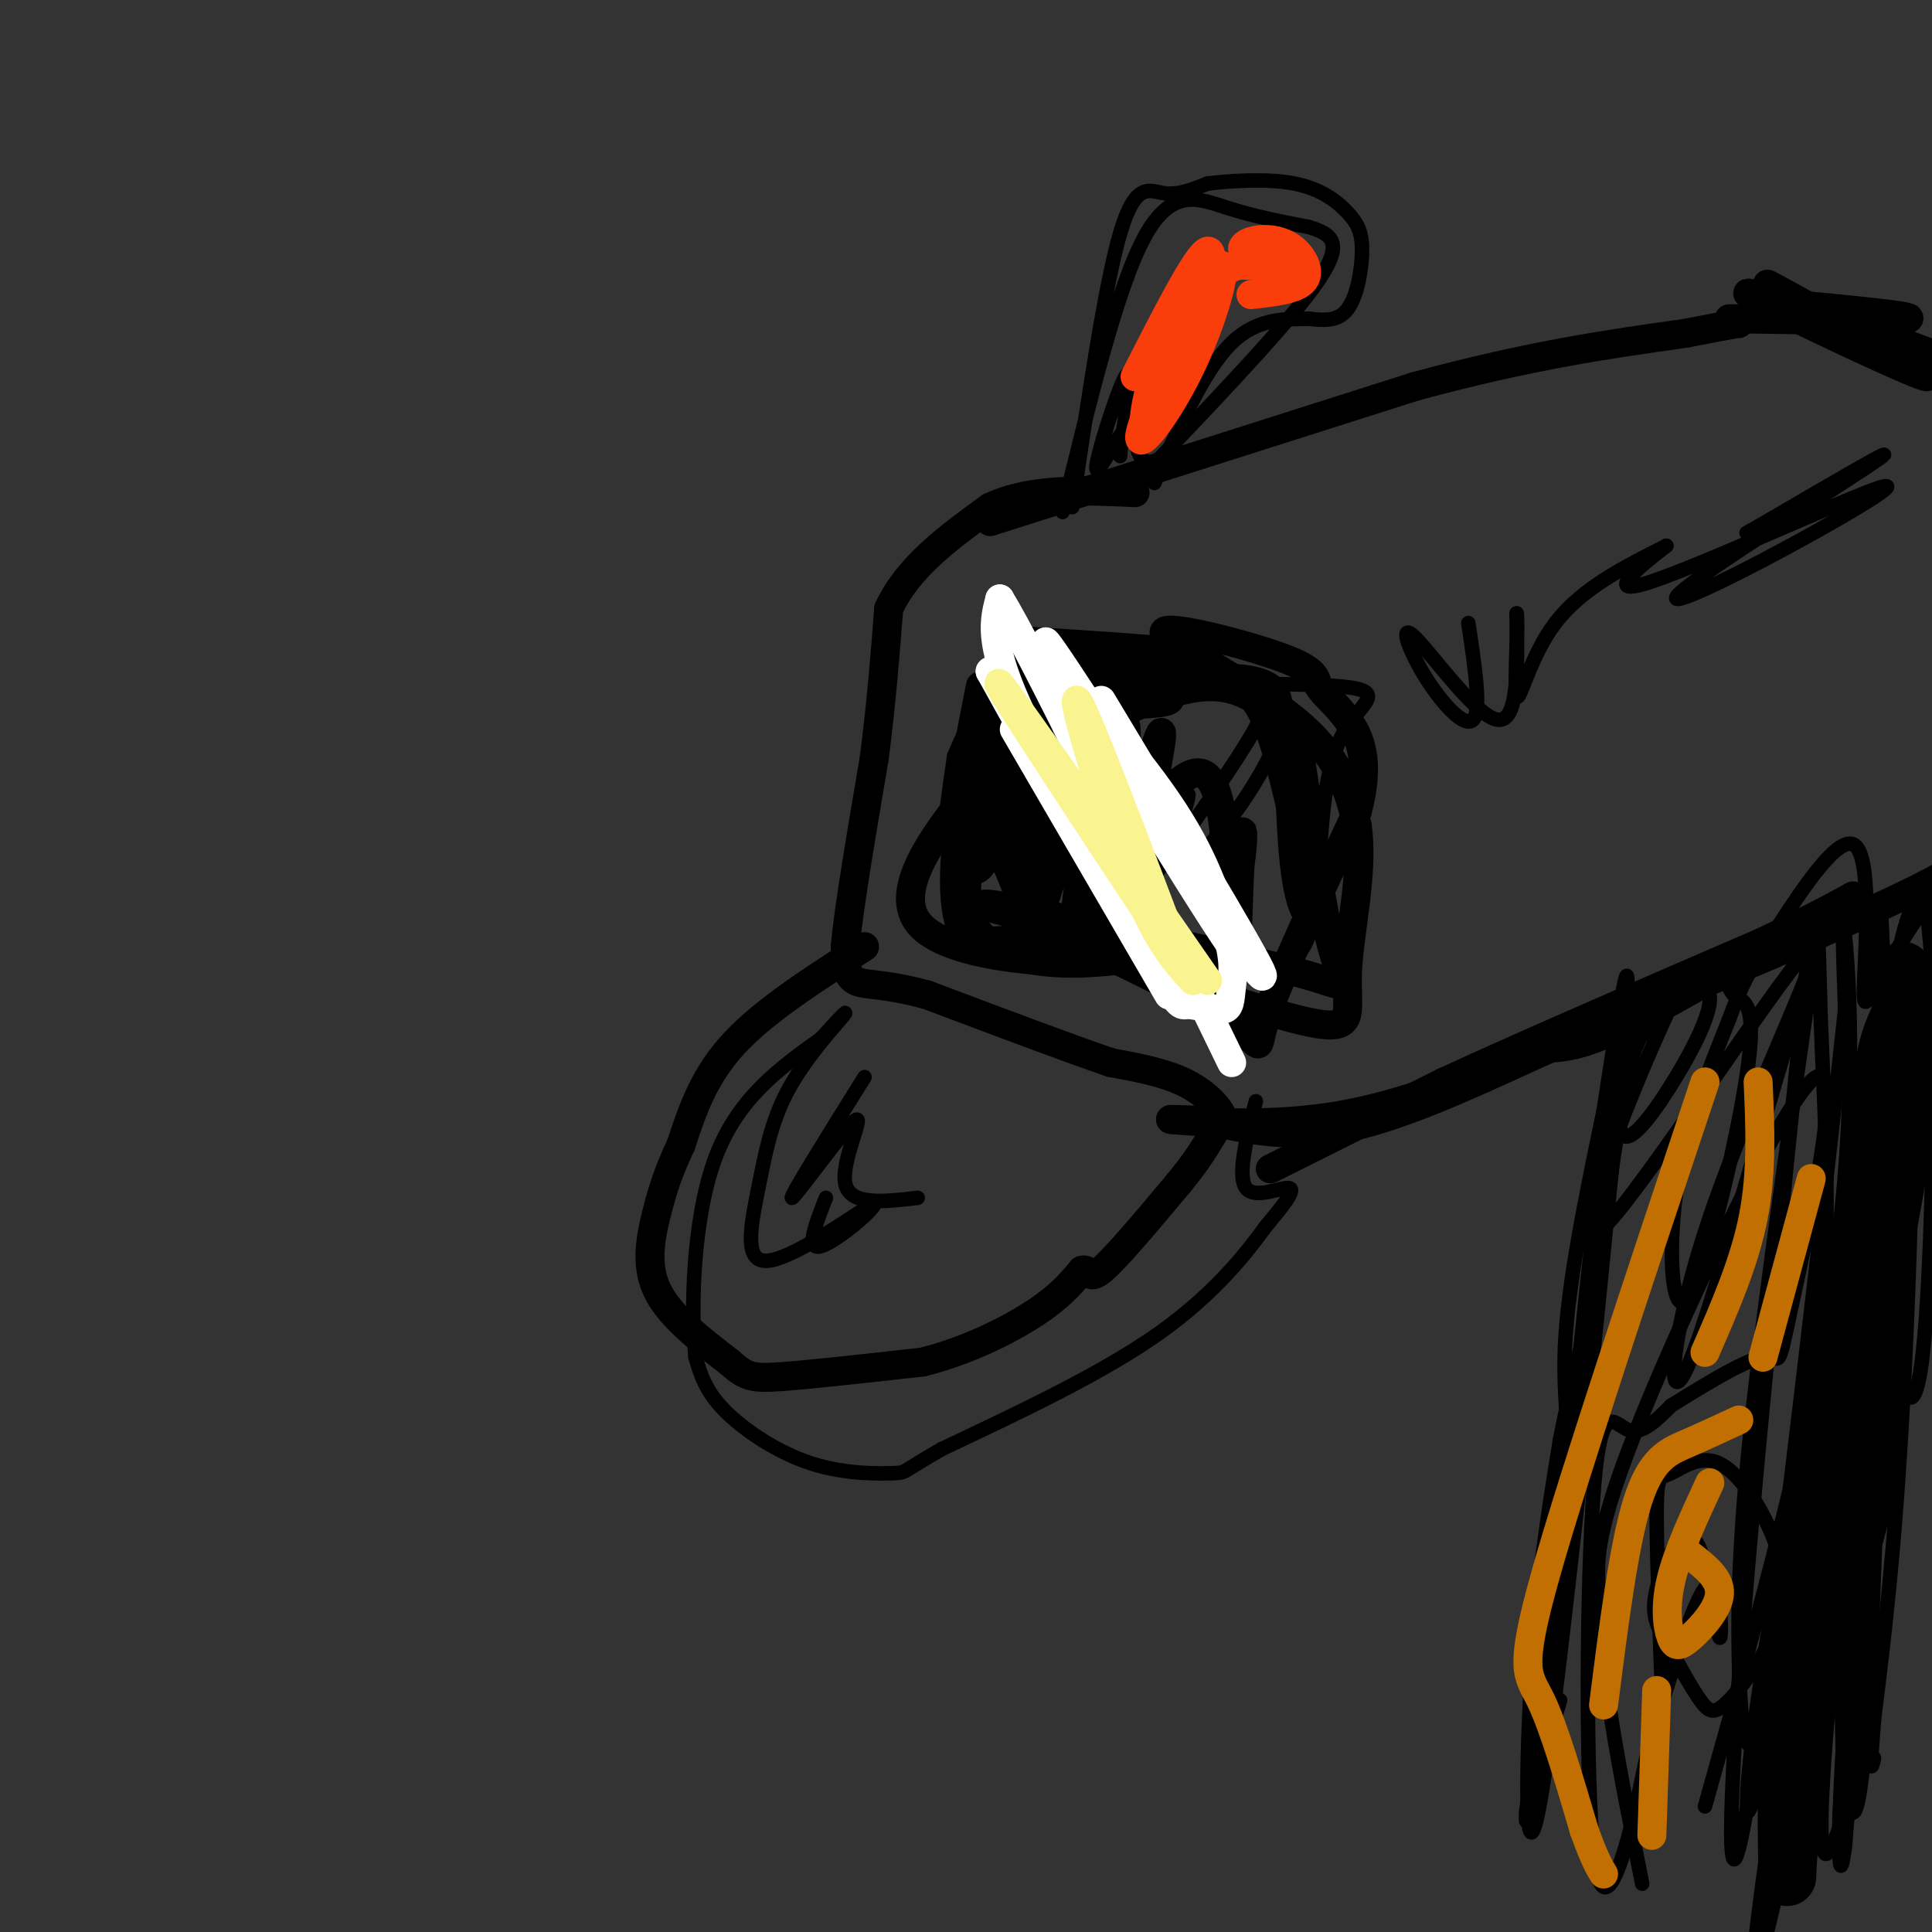 <svg viewBox='0 0 400 400' version='1.1' xmlns='http://www.w3.org/2000/svg' xmlns:xlink='http://www.w3.org/1999/xlink'><rect x="0" y="0" width="400" height="400" fill="#333333" stroke="none"/><g fill='none' stroke='rgb(0,0,0)' stroke-width='6' stroke-linecap='round' stroke-linejoin='round'><path d='M179,196c-10.333,6.583 -20.667,13.167 -27,20c-6.333,6.833 -8.667,13.917 -11,21'/><path d='M141,237c-2.655,5.643 -3.792,9.250 -5,14c-1.208,4.750 -2.488,10.643 0,16c2.488,5.357 8.744,10.179 15,15'/><path d='M151,282c3.489,3.133 4.711,3.467 11,3c6.289,-0.467 17.644,-1.733 29,-3'/><path d='M191,282c9.178,-2.289 17.622,-6.511 23,-10c5.378,-3.489 7.689,-6.244 10,-9'/><path d='M224,263c1.733,-0.600 1.067,2.400 4,0c2.933,-2.400 9.467,-10.200 16,-18'/><path d='M244,245c3.833,-4.667 5.417,-7.333 7,-10'/><path d='M251,235c1.500,-2.333 1.750,-3.167 2,-4'/><path d='M253,231c-0.800,-2.000 -3.800,-5.000 -8,-7c-4.200,-2.000 -9.600,-3.000 -15,-4'/><path d='M230,220c-8.833,-3.000 -23.417,-8.500 -38,-14'/><path d='M192,206c-9.156,-2.533 -13.044,-1.867 -15,-3c-1.956,-1.133 -1.978,-4.067 -2,-7'/><path d='M175,196c0.667,-7.667 3.333,-23.333 6,-39'/><path d='M181,157c1.500,-11.667 2.250,-21.333 3,-31'/><path d='M184,126c4.000,-8.667 12.500,-14.833 21,-21'/><path d='M205,105c8.500,-4.000 19.250,-3.500 30,-3'/><path d='M205,108c0.000,0.000 88.000,-28.000 88,-28'/><path d='M293,80c24.000,-6.500 40.000,-8.750 56,-11'/><path d='M349,69c11.167,-2.167 11.083,-2.083 11,-2'/><path d='M263,242c0.000,0.000 36.000,-18.000 36,-18'/><path d='M299,224c17.000,-7.833 41.500,-18.417 66,-29'/><path d='M365,195c15.976,-7.583 22.917,-12.042 16,-8c-6.917,4.042 -27.690,16.583 -40,23c-12.310,6.417 -16.155,6.708 -20,7'/><path d='M321,217c-10.622,4.689 -27.178,12.911 -40,16c-12.822,3.089 -21.911,1.044 -31,-1'/><path d='M250,232c-7.357,-0.250 -10.250,-0.375 -5,0c5.250,0.375 18.643,1.250 32,-1c13.357,-2.250 26.679,-7.625 40,-13'/><path d='M317,218c23.689,-9.133 62.911,-25.467 80,-34c17.089,-8.533 12.044,-9.267 7,-10'/><path d='M358,66c17.417,0.250 34.833,0.500 37,0c2.167,-0.500 -10.917,-1.750 -24,-3'/><path d='M371,63c-7.317,-1.651 -13.611,-4.278 -5,0c8.611,4.278 32.126,15.459 33,15c0.874,-0.459 -20.893,-12.560 -29,-17c-8.107,-4.440 -2.553,-1.220 3,2'/><path d='M373,63c5.333,2.167 17.167,6.583 29,11'/><path d='M200,195c-1.565,-3.917 -3.131,-7.833 -2,-20c1.131,-12.167 4.958,-32.583 5,-33c0.042,-0.417 -3.702,19.167 -5,25c-1.298,5.833 -0.149,-2.083 1,-10'/><path d='M199,157c2.276,-5.796 7.466,-15.285 9,-20c1.534,-4.715 -0.587,-4.654 9,-4c9.587,0.654 30.882,1.901 32,3c1.118,1.099 -17.941,2.049 -37,3'/><path d='M212,139c-0.659,-1.048 16.195,-5.167 17,-5c0.805,0.167 -14.437,4.622 -22,16c-7.563,11.378 -7.447,29.679 -5,30c2.447,0.321 7.223,-17.340 12,-35'/><path d='M214,145c-3.274,4.274 -17.458,32.458 -13,45c4.458,12.542 27.560,9.440 36,8c8.440,-1.440 2.220,-1.220 -4,-1'/><path d='M233,197c-7.604,-1.024 -24.615,-3.084 -28,-2c-3.385,1.084 6.856,5.311 8,0c1.144,-5.311 -6.807,-20.161 -10,-29c-3.193,-8.839 -1.626,-11.668 0,-15c1.626,-3.332 3.313,-7.166 5,-11'/><path d='M208,140c11.167,-0.619 36.583,3.333 34,5c-2.583,1.667 -33.167,1.048 -37,0c-3.833,-1.048 19.083,-2.524 42,-4'/><path d='M247,141c9.556,0.000 12.444,2.000 15,8c2.556,6.000 4.778,16.000 7,26'/><path d='M269,175c1.983,7.175 3.440,12.114 3,14c-0.440,1.886 -2.778,0.721 -4,-10c-1.222,-10.721 -1.327,-30.997 0,-28c1.327,2.997 4.088,29.269 7,42c2.912,12.731 5.975,11.923 -4,9c-9.975,-2.923 -32.987,-7.962 -56,-13'/><path d='M215,189c-12.284,-2.528 -14.994,-2.348 -6,0c8.994,2.348 29.691,6.863 25,9c-4.691,2.137 -34.769,1.896 -43,-6c-8.231,-7.896 5.384,-23.448 19,-39'/><path d='M210,153c3.530,-10.196 2.853,-16.187 2,-4c-0.853,12.187 -1.884,42.550 1,43c2.884,0.450 9.681,-29.014 12,-35c2.319,-5.986 0.159,11.507 -2,29'/><path d='M223,186c-0.991,8.397 -2.467,14.888 0,3c2.467,-11.888 8.878,-42.156 10,-39c1.122,3.156 -3.044,39.734 -2,43c1.044,3.266 7.298,-26.781 9,-37c1.702,-10.219 -1.149,-0.609 -4,9'/><path d='M236,165c-2.918,9.949 -8.213,30.321 -9,25c-0.787,-5.321 2.933,-36.333 1,-40c-1.933,-3.667 -9.521,20.013 -13,32c-3.479,11.987 -2.851,12.282 -2,12c0.851,-0.282 1.926,-1.141 3,-2'/><path d='M216,192c8.810,3.476 29.333,13.167 38,19c8.667,5.833 5.476,7.810 8,0c2.524,-7.810 10.762,-25.405 19,-43'/><path d='M281,168c2.853,-10.591 0.485,-15.568 -2,-19c-2.485,-3.432 -5.086,-5.317 -6,-7c-0.914,-1.683 -0.142,-3.162 -8,-6c-7.858,-2.838 -24.346,-7.033 -24,-5c0.346,2.033 17.528,10.295 27,18c9.472,7.705 11.236,14.852 13,22'/><path d='M281,171c1.393,9.369 -1.625,21.792 -2,30c-0.375,8.208 1.893,12.202 -6,11c-7.893,-1.202 -25.946,-7.601 -44,-14'/><path d='M229,198c-2.833,-12.845 12.083,-37.958 19,-38c6.917,-0.042 5.833,24.988 6,32c0.167,7.012 1.583,-3.994 3,-15'/><path d='M257,177c0.511,-4.067 0.289,-6.733 0,-3c-0.289,3.733 -0.644,13.867 -1,24'/></g>
<g fill='none' stroke='rgb(0,0,0)' stroke-width='3' stroke-linecap='round' stroke-linejoin='round'><path d='M304,129c1.365,9.059 2.730,18.118 1,20c-1.730,1.882 -6.557,-3.413 -10,-9c-3.443,-5.587 -5.504,-11.466 -2,-8c3.504,3.466 12.573,16.276 17,17c4.427,0.724 4.214,-10.638 4,-22'/><path d='M314,127c0.417,1.143 -0.542,15.000 0,17c0.542,2.000 2.583,-7.857 8,-15c5.417,-7.143 14.208,-11.571 23,-16'/><path d='M345,113c-0.823,0.740 -14.380,10.589 -5,8c9.380,-2.589 41.696,-17.616 49,-20c7.304,-2.384 -10.403,7.877 -24,15c-13.597,7.123 -23.084,11.110 -15,5c8.084,-6.110 33.738,-22.317 39,-26c5.262,-3.683 -9.869,5.159 -25,14'/><path d='M364,109c-4.167,2.333 -2.083,1.167 0,0'/><path d='M179,223c-7.958,12.744 -15.917,25.488 -15,25c0.917,-0.488 10.708,-14.208 13,-16c2.292,-1.792 -2.917,8.345 -2,13c0.917,4.655 7.958,3.827 15,3'/><path d='M260,228c-1.956,7.778 -3.911,15.556 -2,18c1.911,2.444 7.689,-0.444 9,0c1.311,0.444 -1.844,4.222 -5,8'/><path d='M262,254c-3.667,5.067 -10.333,13.733 -22,22c-11.667,8.267 -28.333,16.133 -45,24'/><path d='M195,300c-8.464,4.826 -7.124,4.892 -10,5c-2.876,0.108 -9.967,0.260 -17,-2c-7.033,-2.260 -14.010,-6.931 -18,-11c-3.990,-4.069 -4.995,-7.534 -6,-11'/><path d='M144,281c-1.022,-9.711 -0.578,-28.489 4,-41c4.578,-12.511 13.289,-18.756 22,-25'/><path d='M170,215c4.895,-5.433 6.132,-6.517 4,-4c-2.132,2.517 -7.633,8.633 -11,15c-3.367,6.367 -4.599,12.983 -6,20c-1.401,7.017 -2.972,14.433 1,15c3.972,0.567 13.486,-5.717 23,-12'/><path d='M181,249c1.089,0.578 -7.689,8.022 -11,9c-3.311,0.978 -1.156,-4.511 1,-10'/><path d='M219,176c1.927,-12.931 3.854,-25.862 4,-25c0.146,0.862 -1.489,15.517 -3,24c-1.511,8.483 -2.896,10.792 -4,6c-1.104,-4.792 -1.925,-16.687 -1,-24c0.925,-7.313 3.595,-10.046 6,-7c2.405,3.046 4.544,11.870 5,18c0.456,6.130 -0.772,9.565 -2,13'/><path d='M224,181c-1.427,1.833 -3.996,-0.083 -5,-3c-1.004,-2.917 -0.444,-6.835 0,-11c0.444,-4.165 0.773,-8.579 6,-13c5.227,-4.421 15.351,-8.850 22,-10c6.649,-1.150 9.824,0.981 12,2c2.176,1.019 3.355,0.928 -1,8c-4.355,7.072 -14.244,21.306 -18,26c-3.756,4.694 -1.378,-0.153 1,-5'/><path d='M241,175c1.727,-4.419 5.545,-12.968 5,-10c-0.545,2.968 -5.455,17.453 0,14c5.455,-3.453 21.273,-24.844 20,-34c-1.273,-9.156 -19.636,-6.078 -38,-3'/><path d='M228,142c-11.037,-0.397 -19.628,0.110 -8,0c11.628,-0.110 43.477,-0.837 56,0c12.523,0.837 5.721,3.239 2,10c-3.721,6.761 -4.360,17.880 -5,29'/><path d='M273,181c-1.017,8.414 -1.060,14.948 -6,18c-4.940,3.052 -14.778,2.622 -21,2c-6.222,-0.622 -8.829,-1.437 -15,-4c-6.171,-2.563 -15.906,-6.875 -20,-12c-4.094,-5.125 -2.547,-11.062 -1,-17'/><path d='M222,105c3.422,-23.222 6.844,-46.444 10,-57c3.156,-10.556 6.044,-8.444 9,-8c2.956,0.444 5.978,-0.778 9,-2'/><path d='M250,38c4.856,-0.593 12.497,-1.076 18,0c5.503,1.076 8.867,3.711 11,6c2.133,2.289 3.036,4.232 3,8c-0.036,3.768 -1.010,9.362 -3,12c-1.990,2.638 -4.995,2.319 -8,2'/><path d='M271,66c-4.089,0.133 -10.311,-0.533 -16,5c-5.689,5.533 -10.844,17.267 -16,29'/><path d='M220,106c5.667,-23.311 11.333,-46.622 17,-57c5.667,-10.378 11.333,-7.822 17,-6c5.667,1.822 11.333,2.911 17,4'/><path d='M271,47c4.556,1.422 7.444,2.978 2,11c-5.444,8.022 -19.222,22.511 -33,37'/><path d='M240,95c-5.941,3.242 -4.293,-7.152 -6,-7c-1.707,0.152 -6.767,10.848 -7,9c-0.233,-1.848 4.362,-16.242 6,-19c1.638,-2.758 0.319,6.121 -1,15'/><path d='M232,93c-0.167,2.500 -0.083,1.250 0,0'/><path d='M341,214c-1.417,-0.417 -2.833,-0.833 -7,26c-4.167,26.833 -11.083,80.917 -18,135'/><path d='M316,375c-0.881,11.452 5.917,-27.417 8,-51c2.083,-23.583 -0.548,-31.881 0,-45c0.548,-13.119 4.274,-31.060 8,-49'/><path d='M332,230c3.046,-19.683 6.662,-44.389 4,-13c-2.662,31.389 -11.601,118.874 -16,149c-4.399,30.126 -4.257,2.893 -3,-18c1.257,-20.893 3.628,-35.447 6,-50'/><path d='M323,298c2.861,-14.931 7.014,-27.260 10,-50c2.986,-22.740 4.804,-55.892 2,-37c-2.804,18.892 -10.230,89.826 -13,122c-2.770,32.174 -0.885,25.587 1,19'/><path d='M353,374c11.178,-39.933 22.356,-79.867 27,-113c4.644,-33.133 2.756,-59.467 2,-67c-0.756,-7.533 -0.378,3.733 0,15'/><path d='M382,209c-3.952,37.155 -13.833,122.542 -19,157c-5.167,34.458 -5.619,17.988 -3,-18c2.619,-35.988 8.310,-91.494 14,-147'/><path d='M374,201c2.673,-22.892 2.354,-6.623 3,11c0.646,17.623 2.256,36.601 0,65c-2.256,28.399 -8.378,66.220 -12,79c-3.622,12.780 -4.744,0.518 -5,-13c-0.256,-13.518 0.356,-28.291 3,-52c2.644,-23.709 7.322,-56.355 12,-89'/><path d='M375,202c-3.243,4.142 -17.351,58.996 -24,77c-6.649,18.004 -5.840,-0.841 3,-27c8.840,-26.159 25.710,-59.630 21,-56c-4.710,3.630 -30.999,44.362 -41,56c-10.001,11.638 -3.715,-5.818 1,-18c4.715,-12.182 7.857,-19.091 11,-26'/><path d='M346,208c2.300,-5.210 2.549,-5.234 4,-5c1.451,0.234 4.105,0.725 4,4c-0.105,3.275 -2.969,9.335 -7,16c-4.031,6.665 -9.230,13.937 -11,12c-1.770,-1.937 -0.112,-13.082 4,-21c4.112,-7.918 10.677,-12.609 14,-13c3.323,-0.391 3.404,3.520 5,5c1.596,1.480 4.706,0.531 3,14c-1.706,13.469 -8.229,41.357 -12,48c-3.771,6.643 -4.792,-7.959 -3,-21c1.792,-13.041 6.396,-24.520 11,-36'/><path d='M358,211c3.027,-8.427 5.096,-11.496 10,-19c4.904,-7.504 12.643,-19.444 16,-17c3.357,2.444 2.333,19.271 2,27c-0.333,7.729 0.024,6.360 3,1c2.976,-5.360 8.570,-14.712 12,-18c3.430,-3.288 4.694,-0.511 3,8c-1.694,8.511 -6.347,22.755 -11,37'/><path d='M393,230c-2.315,3.412 -2.602,-6.559 -2,-16c0.602,-9.441 2.094,-18.353 4,-24c1.906,-5.647 4.226,-8.030 5,12c0.774,20.030 0.001,62.472 -2,79c-2.001,16.528 -5.231,7.142 -7,-16c-1.769,-23.142 -2.077,-60.041 -2,-73c0.077,-12.959 0.538,-1.980 1,9'/><path d='M390,201c1.327,17.922 4.145,58.226 3,85c-1.145,26.774 -6.254,40.017 -9,43c-2.746,2.983 -3.128,-4.293 -4,-8c-0.872,-3.707 -2.235,-3.844 0,-26c2.235,-22.156 8.067,-66.330 10,-65c1.933,1.330 -0.034,48.165 -2,95'/><path d='M388,325c-0.946,27.097 -2.312,47.341 -4,50c-1.688,2.659 -3.700,-12.267 -2,-46c1.700,-33.733 7.112,-86.274 9,-92c1.888,-5.726 0.254,35.364 -2,66c-2.254,30.636 -5.127,50.818 -8,71'/><path d='M381,374c-0.781,10.423 1.265,0.979 0,4c-1.265,3.021 -5.841,18.506 -3,-18c2.841,-36.506 13.097,-125.002 15,-130c1.903,-4.998 -4.549,73.501 -11,152'/><path d='M382,382c-2.059,16.648 -1.707,-17.734 3,-61c4.707,-43.266 13.767,-95.418 13,-92c-0.767,3.418 -11.362,62.405 -19,96c-7.638,33.595 -12.319,41.797 -17,50'/><path d='M362,375c-1.475,-2.906 3.337,-35.171 11,-77c7.663,-41.829 18.179,-93.223 15,-66c-3.179,27.223 -20.051,133.064 -24,165c-3.949,31.936 5.026,-10.032 14,-52'/><path d='M378,345c5.714,-38.274 13.000,-107.958 16,-120c3.000,-12.042 1.714,33.560 0,65c-1.714,31.440 -3.857,48.720 -6,66'/><path d='M388,356c-1.000,12.333 -0.500,10.167 0,8'/><path d='M344,348c-0.541,-14.575 -1.082,-29.150 -1,-36c0.082,-6.850 0.788,-5.975 3,-7c2.212,-1.025 5.932,-3.951 10,-2c4.068,1.951 8.485,8.780 11,15c2.515,6.220 3.128,11.832 1,18c-2.128,6.168 -6.996,12.891 -10,16c-3.004,3.109 -4.144,2.602 -6,0c-1.856,-2.602 -4.428,-7.301 -7,-12'/><path d='M345,340c-1.941,-3.345 -3.294,-5.709 -2,-11c1.294,-5.291 5.233,-13.511 8,-10c2.767,3.511 4.360,18.753 5,20c0.640,1.247 0.326,-11.501 -2,-11c-2.326,0.501 -6.663,14.250 -11,28'/><path d='M343,356c-2.371,7.476 -2.798,12.166 -5,21c-2.202,8.834 -6.178,21.811 -8,7c-1.822,-14.811 -1.491,-57.411 0,-76c1.491,-18.589 4.140,-13.168 7,-12c2.860,1.168 5.930,-1.916 9,-5'/><path d='M346,291c5.559,-3.403 14.956,-9.409 19,-10c4.044,-0.591 2.733,4.233 6,-11c3.267,-15.233 11.110,-50.524 5,-47c-6.110,3.524 -26.174,45.864 -36,70c-9.826,24.136 -9.413,30.068 -9,36'/><path d='M331,329c0.000,16.167 4.500,38.583 9,61'/></g>
<g fill='none' stroke='rgb(0,0,0)' stroke-width='12' stroke-linecap='round' stroke-linejoin='round'><path d='M394,201c1.089,10.267 2.178,20.533 -1,41c-3.178,20.467 -10.622,51.133 -15,75c-4.378,23.867 -5.689,40.933 -7,58'/><path d='M371,375c-1.262,13.250 -0.917,17.375 -1,10c-0.083,-7.375 -0.595,-26.250 2,-49c2.595,-22.750 8.298,-49.375 14,-76'/><path d='M386,260c2.800,-19.822 2.800,-31.378 4,-39c1.200,-7.622 3.600,-11.311 6,-15'/></g>
<g fill='none' stroke='rgb(194,111,1)' stroke-width='6' stroke-linecap='round' stroke-linejoin='round'><path d='M353,224c-13.622,40.778 -27.244,81.556 -33,102c-5.756,20.444 -3.644,20.556 -1,26c2.644,5.444 5.822,16.222 9,27'/><path d='M328,379c2.167,6.000 3.083,7.500 4,9'/><path d='M332,353c2.089,-16.511 4.178,-33.022 7,-42c2.822,-8.978 6.378,-10.422 10,-12c3.622,-1.578 7.311,-3.289 11,-5'/><path d='M354,307c-3.317,7.153 -6.635,14.306 -8,20c-1.365,5.694 -0.778,9.928 0,12c0.778,2.072 1.748,1.981 4,0c2.252,-1.981 5.786,-5.852 6,-9c0.214,-3.148 -2.893,-5.574 -6,-8'/><path d='M343,350c0.000,0.000 -1.000,30.000 -1,30'/><path d='M353,280c4.083,-9.333 8.167,-18.667 10,-28c1.833,-9.333 1.417,-18.667 1,-28'/><path d='M375,244c0.000,0.000 -10.000,37.000 -10,37'/></g>
<g fill='none' stroke='rgb(255,255,255)' stroke-width='6' stroke-linecap='round' stroke-linejoin='round'><path d='M210,151c0.000,0.000 32.000,55.000 32,55'/><path d='M228,145c15.250,25.333 30.500,50.667 33,56c2.500,5.333 -7.750,-9.333 -18,-24'/><path d='M243,177c-8.071,-11.702 -19.250,-28.958 -19,-31c0.250,-2.042 11.929,11.131 19,22c7.071,10.869 9.536,19.435 12,28'/><path d='M255,196c-8.044,-11.644 -34.156,-54.756 -38,-62c-3.844,-7.244 14.578,21.378 33,50'/><path d='M250,184c6.251,11.938 5.379,16.782 5,20c-0.379,3.218 -0.267,4.811 -2,5c-1.733,0.189 -5.313,-1.026 -7,-1c-1.687,0.026 -1.482,1.293 -8,-10c-6.518,-11.293 -19.759,-35.147 -33,-59'/><path d='M205,139c5.631,8.119 36.208,57.917 40,65c3.792,7.083 -19.202,-28.548 -30,-49c-10.798,-20.452 -9.399,-25.726 -8,-31'/><path d='M207,124c6.667,10.833 27.333,53.417 48,96'/></g>
<g fill='none' stroke='rgb(249,244,144)' stroke-width='6' stroke-linecap='round' stroke-linejoin='round'><path d='M244,198c-9.800,-25.889 -19.600,-51.778 -21,-53c-1.400,-1.222 5.600,22.222 11,36c5.400,13.778 9.200,17.889 13,22'/><path d='M247,203c-8.778,-12.844 -37.222,-55.956 -40,-61c-2.778,-5.044 20.111,27.978 43,61'/></g>
<g fill='none' stroke='rgb(249,61,11)' stroke-width='6' stroke-linecap='round' stroke-linejoin='round'><path d='M235,78c6.488,-12.754 12.976,-25.509 15,-26c2.024,-0.491 -0.416,11.281 -4,21c-3.584,9.719 -8.311,17.386 -9,15c-0.689,-2.386 2.660,-14.825 6,-22c3.340,-7.175 6.670,-9.088 10,-11'/><path d='M253,55c0.744,2.068 -2.394,12.736 -7,22c-4.606,9.264 -10.678,17.122 -10,13c0.678,-4.122 8.106,-20.225 13,-28c4.894,-7.775 7.256,-7.221 10,-7c2.744,0.221 5.872,0.111 9,0'/><path d='M268,55c-0.538,-0.282 -6.385,-0.987 -9,-2c-2.615,-1.013 -2.000,-2.333 0,-3c2.000,-0.667 5.385,-0.679 8,1c2.615,1.679 4.462,5.051 3,7c-1.462,1.949 -6.231,2.474 -11,3'/></g>
</svg>